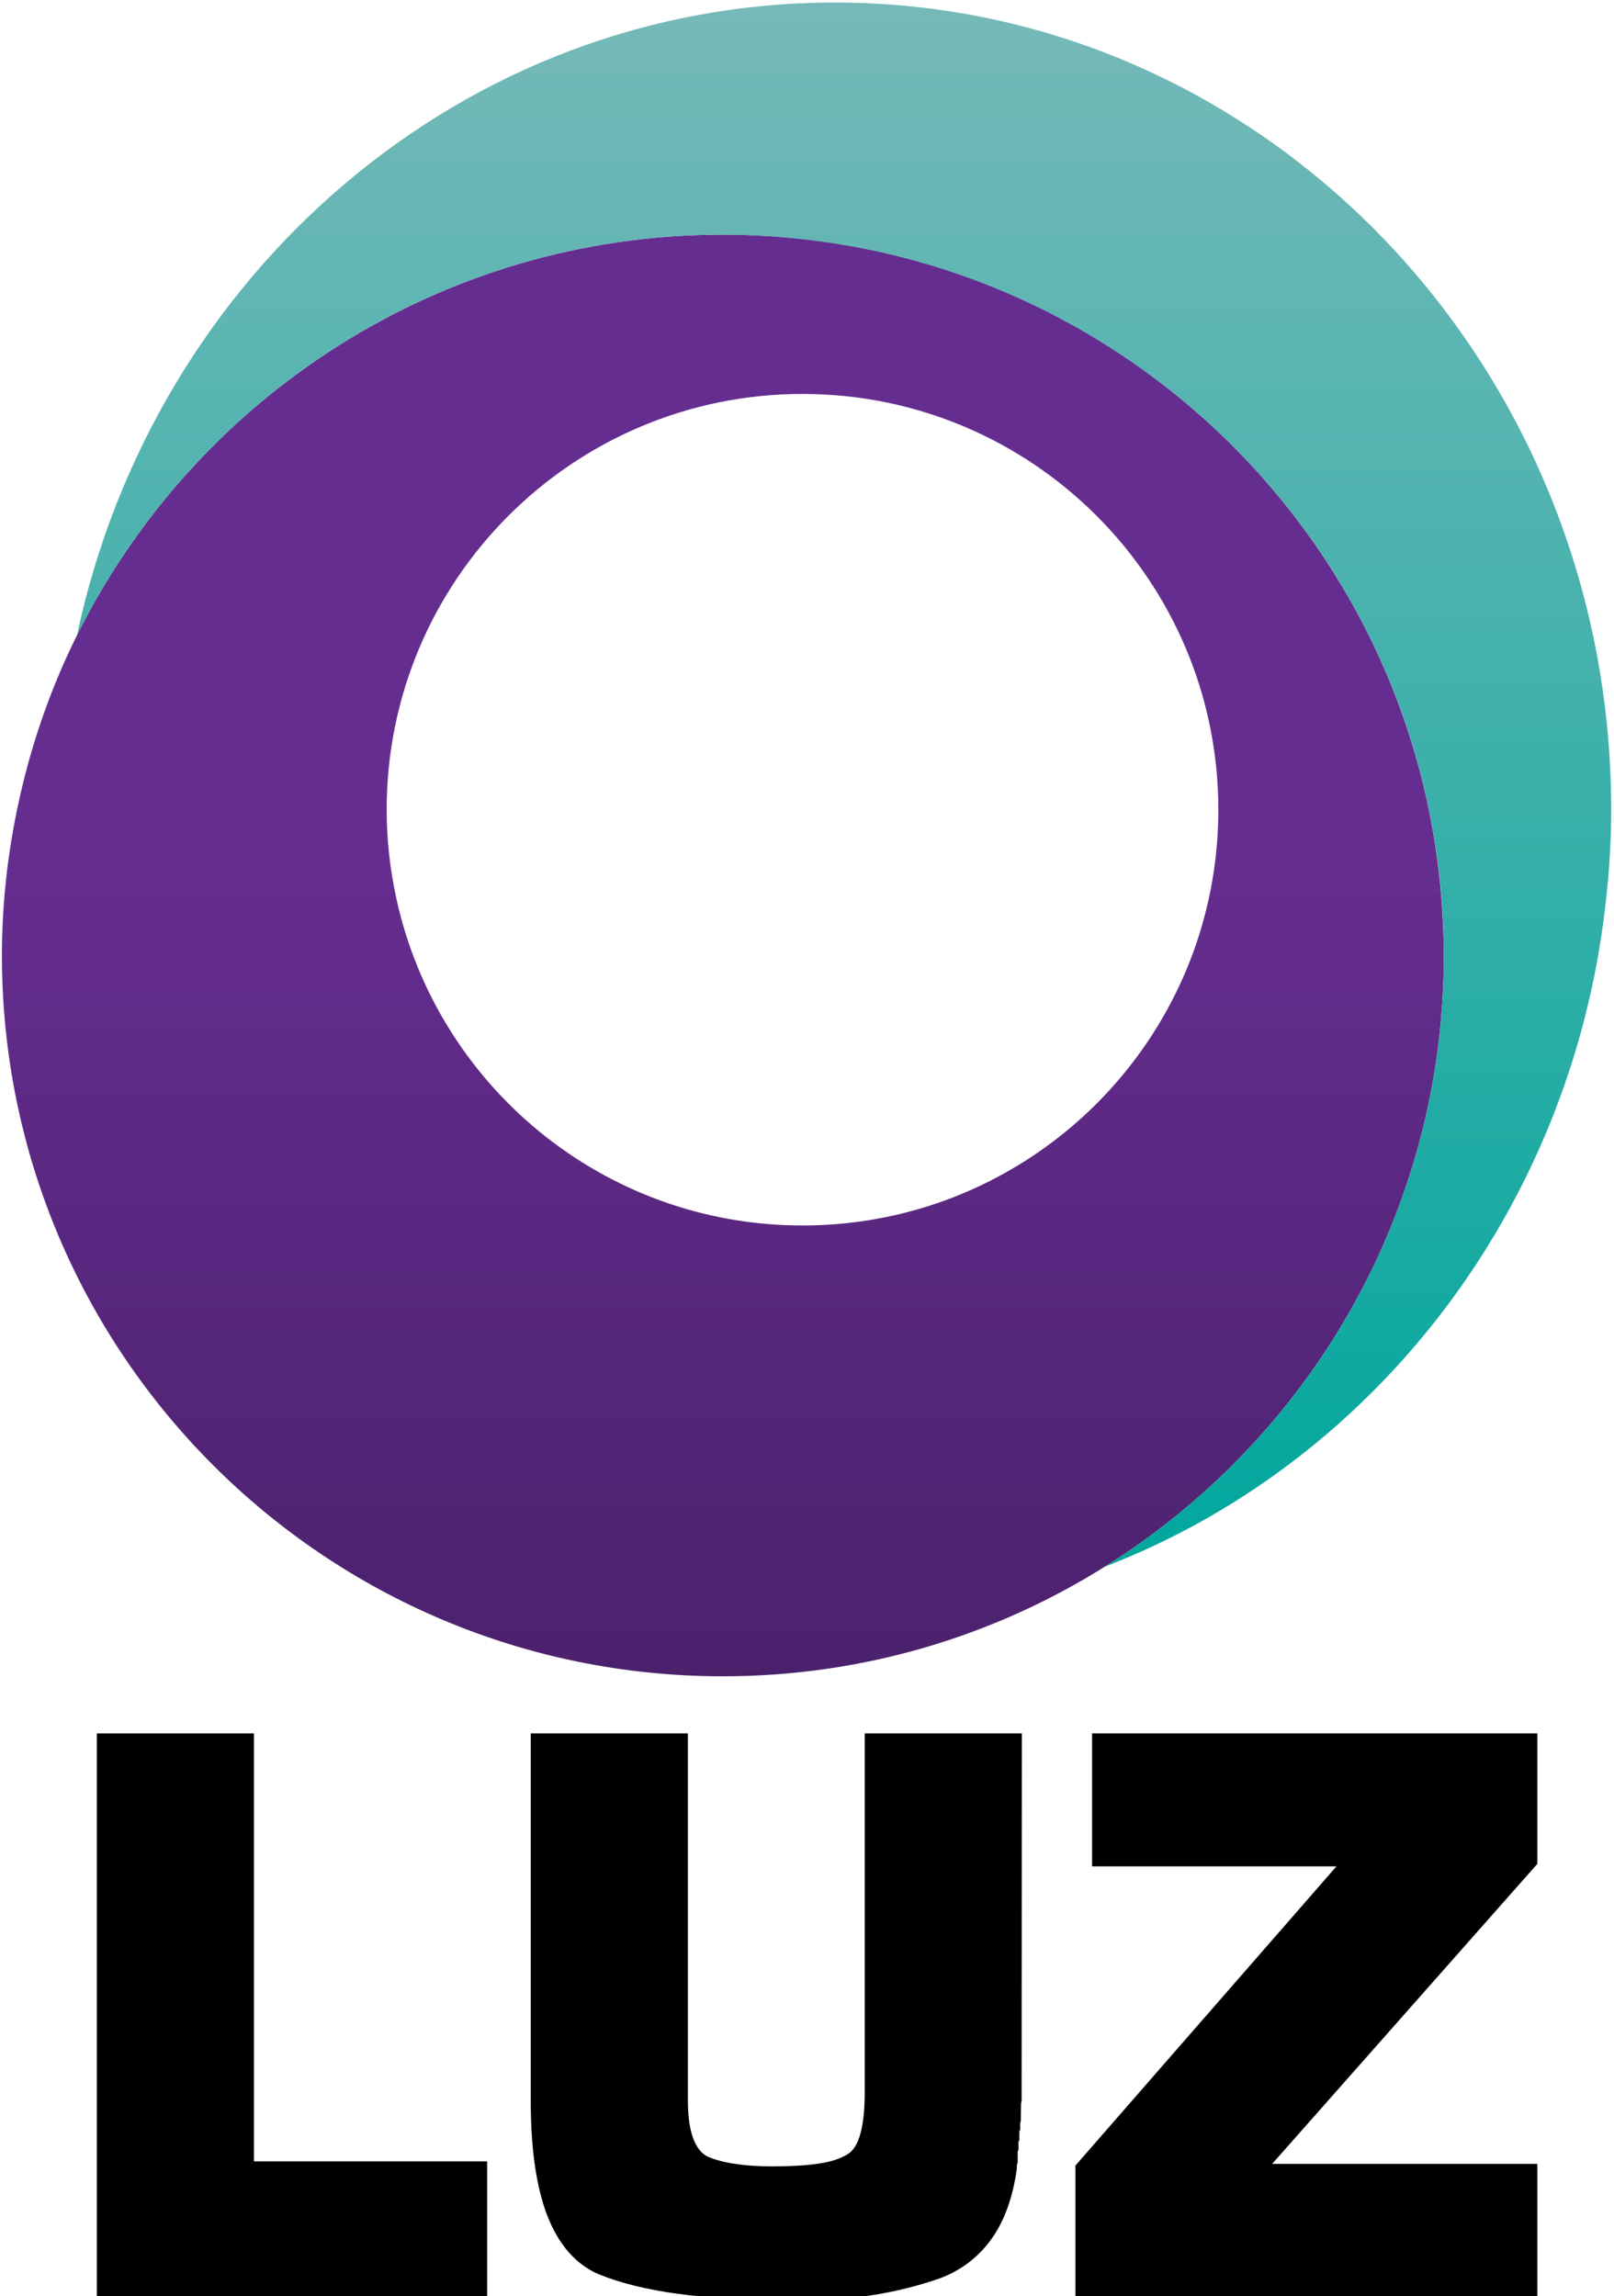<?xml version="1.0" encoding="utf-8"?>
<!-- Generator: Adobe Illustrator 16.0.3, SVG Export Plug-In . SVG Version: 6.00 Build 0)  -->
<!DOCTYPE svg PUBLIC "-//W3C//DTD SVG 1.1//EN" "http://www.w3.org/Graphics/SVG/1.1/DTD/svg11.dtd">
<svg version="1.1" id="Layer_1" xmlns="http://www.w3.org/2000/svg" xmlns:xlink="http://www.w3.org/1999/xlink" x="0px" y="0px"
	 width="201px" height="286px" viewBox="0 0 201 286" enable-background="new 0 0 201 286" xml:space="preserve">
<g>
	<polygon points="31.625,215.908 12.061,215.908 12.061,286.088 60.668,286.088 60.668,269.217 31.625,269.217 	"/>
	<path d="M107.688,260.69c0,2.291-0.219,4.125-0.649,5.451c-0.405,1.247-1.01,2.028-1.888,2.408
		c-0.846,0.456-2.01,0.786-3.462,0.981c-1.473,0.204-3.333,0.308-5.531,0.308c-1.713,0-3.257-0.104-4.594-0.308
		c-1.329-0.195-2.473-0.497-3.39-0.891c-0.786-0.361-1.381-1.086-1.819-2.218c-0.459-1.18-0.692-2.827-0.692-4.896v-45.618H66.099
		v45.819c0,5.917,0.692,10.706,2.056,14.234c1.389,3.604,3.52,6.055,6.345,7.289c2.729,1.118,6.085,1.949,9.977,2.468
		c3.852,0.519,8.341,0.781,13.342,0.781h2.49c2.983,0,5.906-0.228,8.688-0.677c2.806-0.461,5.521-1.149,8.081-2.05
		c2.644-0.998,4.798-2.647,6.403-4.9c1.595-2.228,2.653-5.146,3.151-8.741v-0.415c0-0.058,0.018-0.121,0.053-0.193l0.052-0.104
		v-1.361c0-0.06,0.018-0.125,0.052-0.195l0.051-0.104v-1.046l0.104-0.102v-1.043c0-0.059,0.018-0.121,0.053-0.192l0.053-0.105
		v-0.686c0-0.122,0.025-0.261,0.076-0.414l0.025-2.024c0-0.156,0.026-0.313,0.075-0.455l0.028-45.783h-19.565V260.69z"/>
	<polygon points="191.456,215.908 136.004,215.908 136.004,232.466 166.438,232.466 134.052,269.596 133.929,269.737 
		133.929,286.088 191.456,286.088 191.456,269.526 158.429,269.526 191.456,232.155 	"/>
</g>
<linearGradient id="SVGID_1_" gradientUnits="userSpaceOnUse" x1="90.022" y1="29.226" x2="90.022" y2="208.795">
	<stop  offset="0.433" style="stop-color:#662D91"/>
	<stop  offset="1" style="stop-color:#4B216C"/>
</linearGradient>
<path fill="url(#SVGID_1_)" d="M179.613,113.446c-2.877-46.993-41.877-84.22-89.592-84.22c-35.249,0-65.736,20.325-80.428,49.885
	c-3.337,6.713-5.828,13.913-7.408,21.444c-1.25,5.96-1.945,12.125-1.945,18.457c0,49.585,40.198,89.782,89.781,89.782
	c17.476,0,33.774-5.01,47.57-13.655c25.344-15.865,42.211-44.015,42.211-76.127C179.803,117.143,179.727,115.287,179.613,113.446z
	 M99.94,152.641c-24.847,0-45.586-17.504-50.606-40.851c-0.759-3.527-1.18-7.179-1.18-10.932c0-28.601,23.186-51.788,51.786-51.788
	c28.602,0,51.786,23.188,51.786,51.788c0,5.344-0.812,10.498-2.314,15.346C142.872,137.312,123.199,152.641,99.94,152.641z"/>
<linearGradient id="SVGID_2_" gradientUnits="userSpaceOnUse" x1="105.121" y1="0.316" x2="105.121" y2="195.14">
	<stop  offset="0" style="stop-color:#76B9B8"/>
	<stop  offset="1" style="stop-color:#00A79D"/>
</linearGradient>
<path fill="url(#SVGID_2_)" d="M103.973,0.316c-46.207,0-84.822,33.725-94.379,78.795c14.691-29.561,45.179-49.885,80.428-49.885
	c3.981,0,7.894,0.286,11.736,0.789c44.037,5.753,78.045,43.392,78.045,88.998c0,32.112-16.867,60.262-42.211,76.127
	c32.717-12.614,57.034-43.138,62.053-80.116c0.629-4.635,1.004-9.352,1.004-14.166C200.648,45.329,157.365,0.316,103.973,0.316z"/>
</svg>
